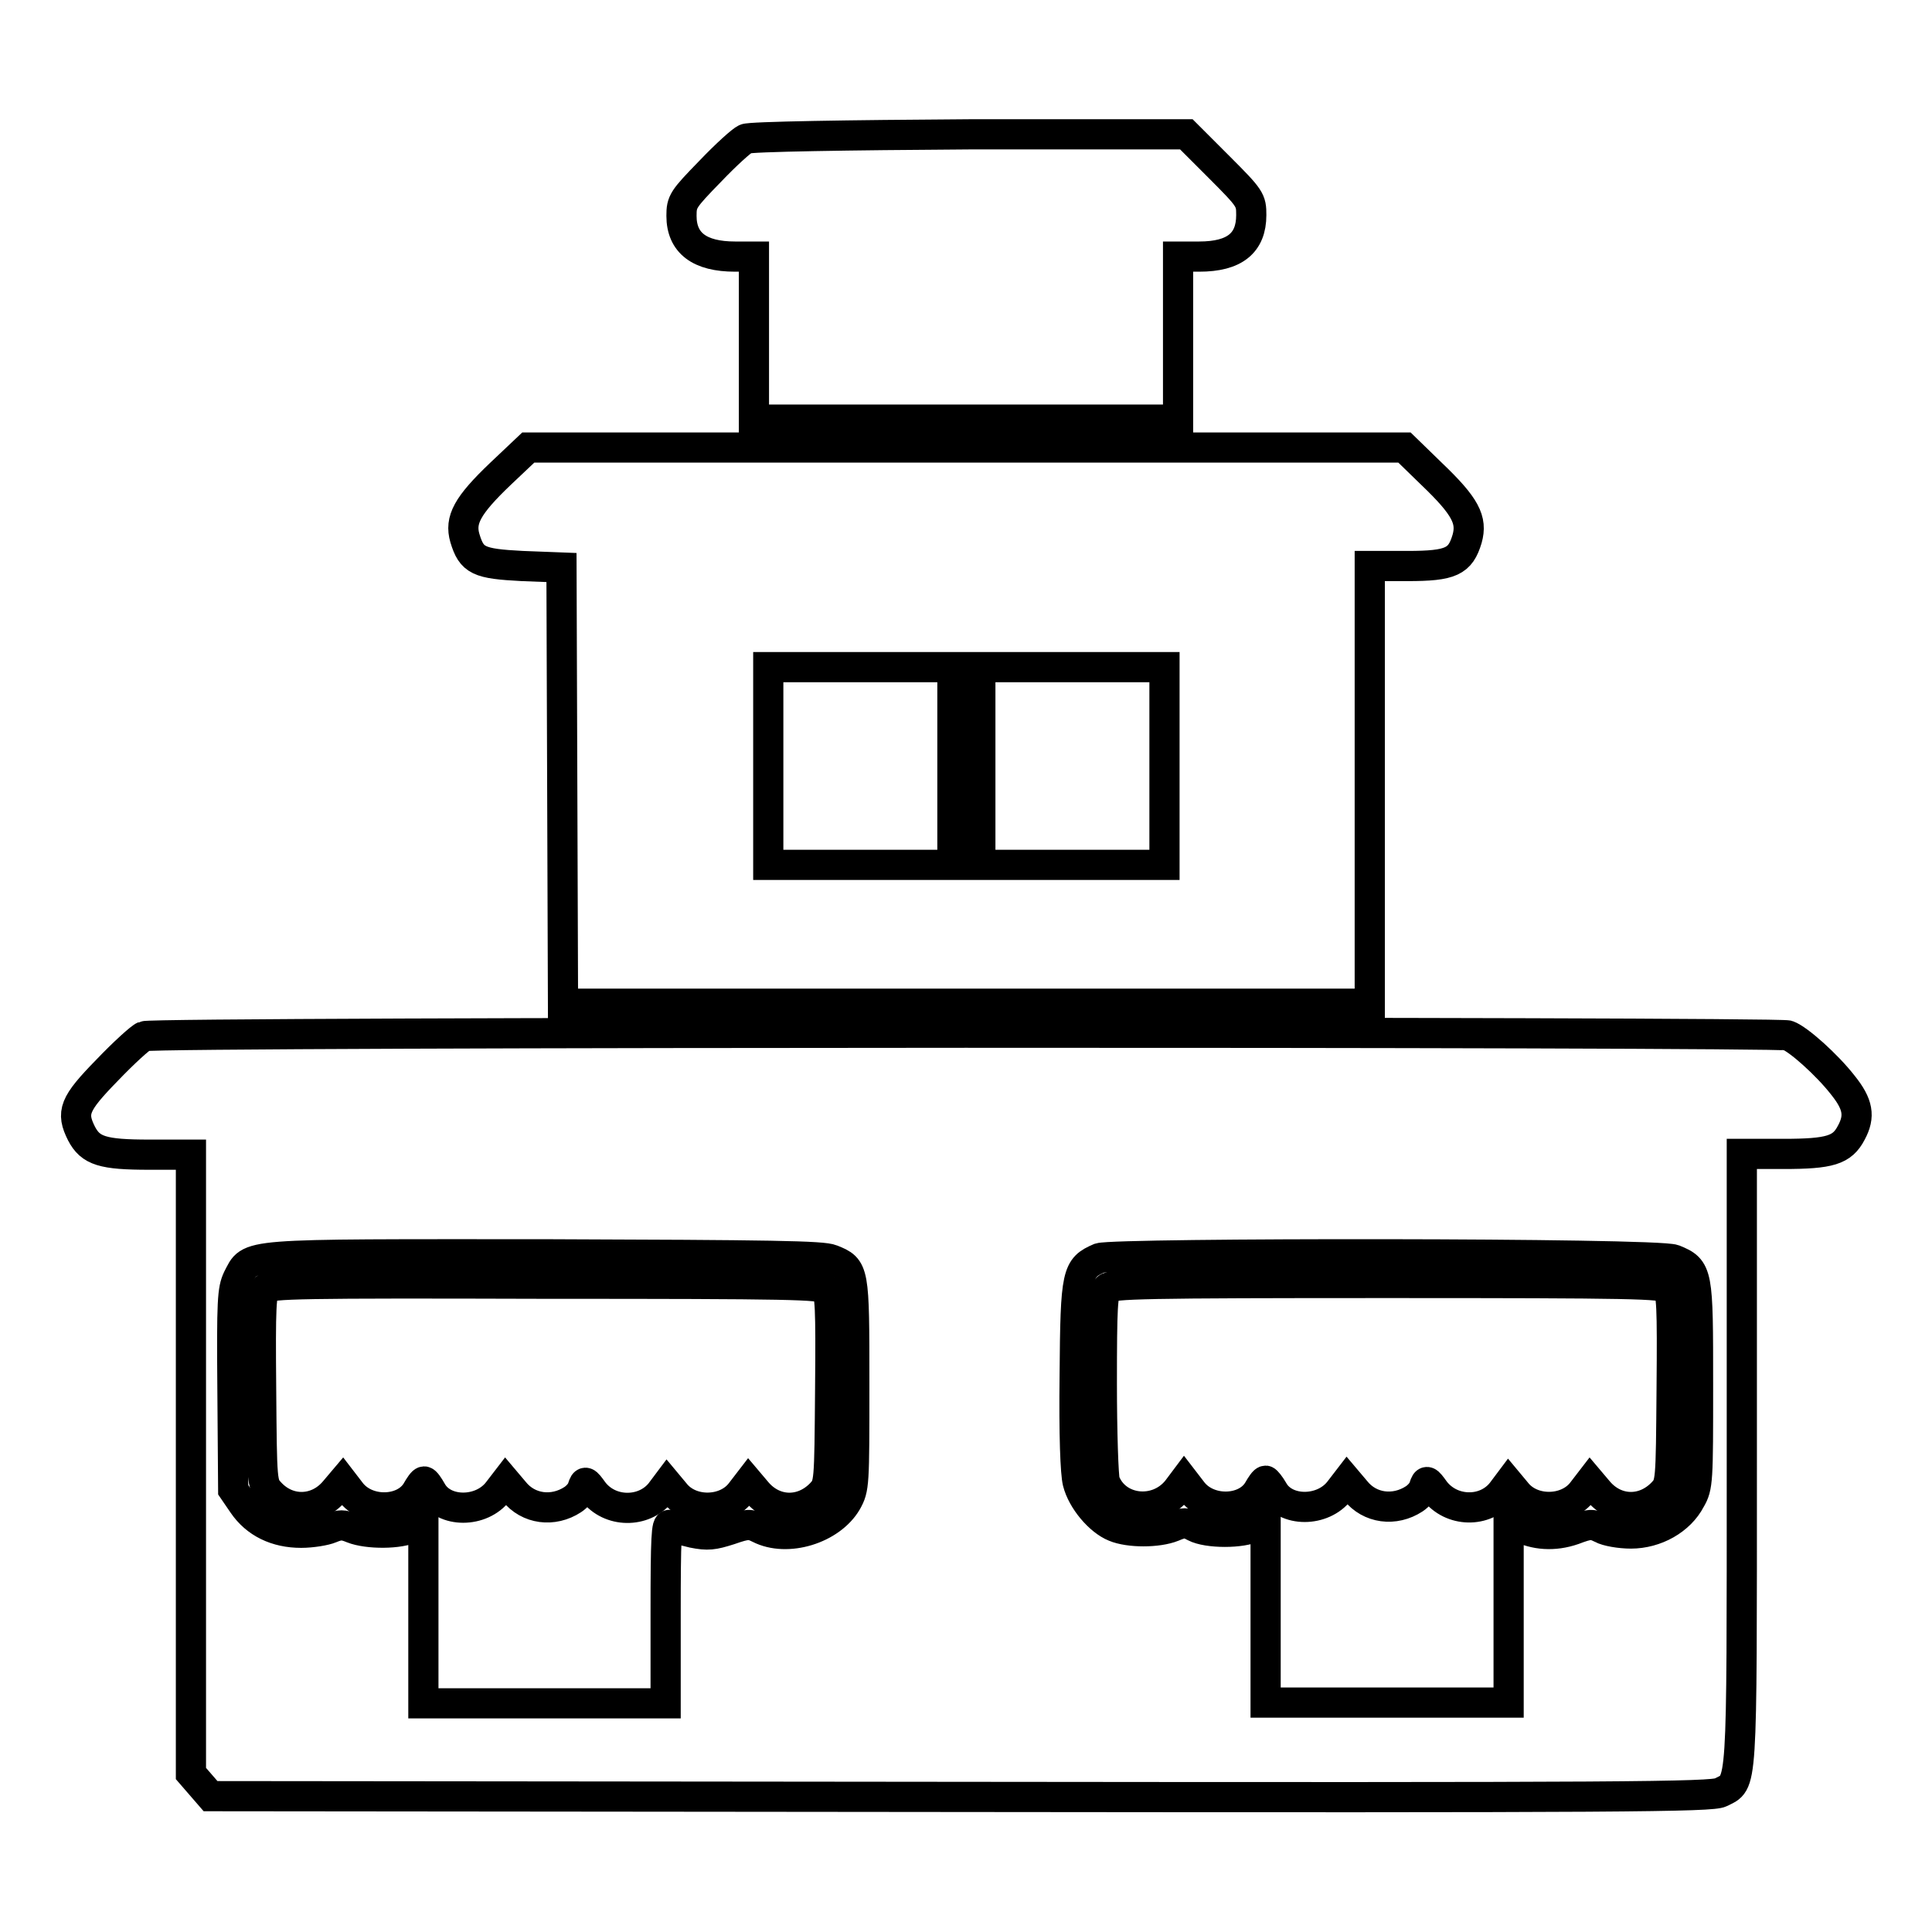 <?xml version="1.0" encoding="utf-8"?>
<!-- Svg Vector Icons : http://www.onlinewebfonts.com/icon -->
<!DOCTYPE svg PUBLIC "-//W3C//DTD SVG 1.1//EN" "http://www.w3.org/Graphics/SVG/1.1/DTD/svg11.dtd">
<svg version="1.1" xmlns="http://www.w3.org/2000/svg" xmlns:xlink="http://www.w3.org/1999/xlink" x="0px" y="0px" viewBox="0 0 256 256" enable-background="new 0 0 256 256" xml:space="preserve">
<g><g><g><path stroke-width="4" fill-opacity="0" stroke="#000000"  d="M98.8,18.4c-0.5,0.2-2.6,2.1-4.7,4.3c-3.6,3.7-3.8,4-3.8,5.9c0,3.6,2.4,5.4,7.1,5.4h2.5v10.8v10.8H128h28.1V44.9V34h2.8c4.7,0,6.9-1.8,6.9-5.5c0-2-0.1-2.2-4.3-6.4l-4.3-4.3l-28.8,0C112.6,17.9,99.3,18.1,98.8,18.4z"/><path stroke-width="4" fill-opacity="0" stroke="#000000"  d="M66.3,62.8c-4.4,4.2-5.4,6.1-4.7,8.5c0.9,3,1.8,3.4,7.6,3.7l5.2,0.2l0.1,28.9l0.1,28.9H128h53.5v-29V75h5c5.8,0,7-0.6,7.9-3.6c0.7-2.5-0.2-4.3-4.7-8.6l-3.6-3.5H128H70L66.3,62.8z M126.2,101.5v13.1H114h-12.2v-13.1V88.4H114h12.2V101.5z M154.3,101.5v13.1h-12.2h-12.2v-13.1V88.4h12.2h12.2V101.5z"/><path stroke-width="4" fill-opacity="0" stroke="#000000"  d="M19.1,137.3c-0.5,0.2-2.7,2.2-4.9,4.5c-4.4,4.5-4.8,5.6-3.4,8.4c1.2,2.3,2.8,2.8,9,2.8h5.5v41v41l1.3,1.5l1.3,1.5l99.4,0.1c88.2,0.1,99.5,0,100.7-0.6c2.9-1.5,2.8,0.6,2.8-44v-40.6h5.5c6.2,0,7.8-0.5,9-2.8c1.2-2.2,0.9-3.8-1.1-6.3c-2.1-2.7-5.9-6.1-7.3-6.6C235.5,136.7,20.3,136.7,19.1,137.3z M110.2,166.9c3,1.2,3,1.3,3,16.5c0,13.4,0,13.8-1,15.6c-2.1,3.6-7.9,5.4-11.6,3.5c-1.2-0.6-1.6-0.6-3.9,0.2c-2.2,0.7-2.9,0.8-4.9,0.4c-1.3-0.3-2.6-0.7-3-1c-0.5-0.4-0.6,1.7-0.6,11.6v12H72.3H56.1v-12v-12l-1.4,0.7c-1.7,0.9-6,0.9-8,0.1c-1.2-0.5-1.7-0.5-2.9,0c-0.7,0.3-2.5,0.6-3.9,0.6c-3.3,0-6-1.3-7.7-3.8l-1.3-1.9l-0.1-13.2c-0.1-11.9,0-13.3,0.7-14.8c1.8-3.4-0.2-3.2,40.6-3.2C102.4,166.3,109,166.4,110.2,166.9z M221.8,166.9c3.2,1.3,3.2,1.7,3.2,16.6c0,12.7,0,13.5-1,15.2c-1.4,2.7-4.6,4.5-7.9,4.5c-1.4,0-3.2-0.3-3.9-0.7c-1.2-0.6-1.6-0.6-3.7,0.2c-2.6,0.9-5.1,0.7-7.3-0.4l-1.3-0.7v12v12h-16.1h-16.1v-12v-12l-1.4,0.7c-1.7,0.9-6.3,0.9-8,0c-1.1-0.6-1.5-0.6-2.9,0c-2,0.8-5.8,0.8-7.7,0c-2-0.8-4.3-3.5-4.9-5.9c-0.3-1.2-0.5-6.2-0.4-14.2c0.1-13.6,0.3-14.2,3.3-15.5C147.9,166,219.5,166,221.8,166.9z"/><path stroke-width="4" fill-opacity="0" stroke="#000000"  d="M35.2,170.7c-0.6,0.6-0.7,2.3-0.6,13.3c0.1,12.6,0.1,12.6,1.2,13.8c2.4,2.6,6.2,2.5,8.5-0.2l1.1-1.3l1,1.3c2.1,2.9,7.1,2.8,8.8,0c0.4-0.7,0.8-1.3,1-1.3s0.6,0.6,1,1.3c1.6,2.9,6.6,2.9,8.8,0l1-1.3l1.1,1.3c1.9,2.4,5.2,2.8,7.8,1.1c0.6-0.4,1.2-1.1,1.3-1.6c0.3-0.9,0.4-0.9,1.4,0.5c2.2,2.9,6.7,2.9,8.9,0.2l0.9-1.2l1,1.2c2.1,2.7,6.8,2.6,8.8-0.1l1-1.3l1.1,1.3c2.3,2.7,6,2.8,8.5,0.2c1.1-1.2,1.1-1.2,1.2-13.8c0.1-11.1,0-12.7-0.6-13.3c-0.7-0.6-4.2-0.7-37.1-0.7C39.4,170,35.9,170.1,35.2,170.7z"/><path stroke-width="4" fill-opacity="0" stroke="#000000"  d="M146.7,170.7c-0.6,0.6-0.7,2.4-0.7,12.6c0,6.5,0.2,12.4,0.4,13c1.5,3.9,6.9,4.5,9.6,1.1l0.9-1.2l1,1.3c2.1,2.9,7.1,2.8,8.8,0c0.4-0.7,0.8-1.3,1-1.3c0.1,0,0.6,0.6,1,1.3c1.6,2.9,6.6,2.9,8.8,0l1-1.3l1.1,1.3c1.9,2.4,5.2,2.8,7.8,1.1c0.6-0.4,1.2-1.1,1.3-1.6c0.3-0.9,0.4-0.9,1.4,0.5c2.2,2.9,6.7,3,8.9,0.2l0.9-1.2l1,1.2c2.1,2.7,6.8,2.6,8.8-0.1l1-1.3l1.1,1.3c2.3,2.7,6,2.8,8.5,0.2c1.1-1.2,1.1-1.2,1.2-13.8c0.1-11.1,0-12.7-0.6-13.3c-0.7-0.6-4.2-0.7-37.1-0.7C151.4,170,147.4,170.1,146.7,170.7z"/></g></g></g>
</svg>